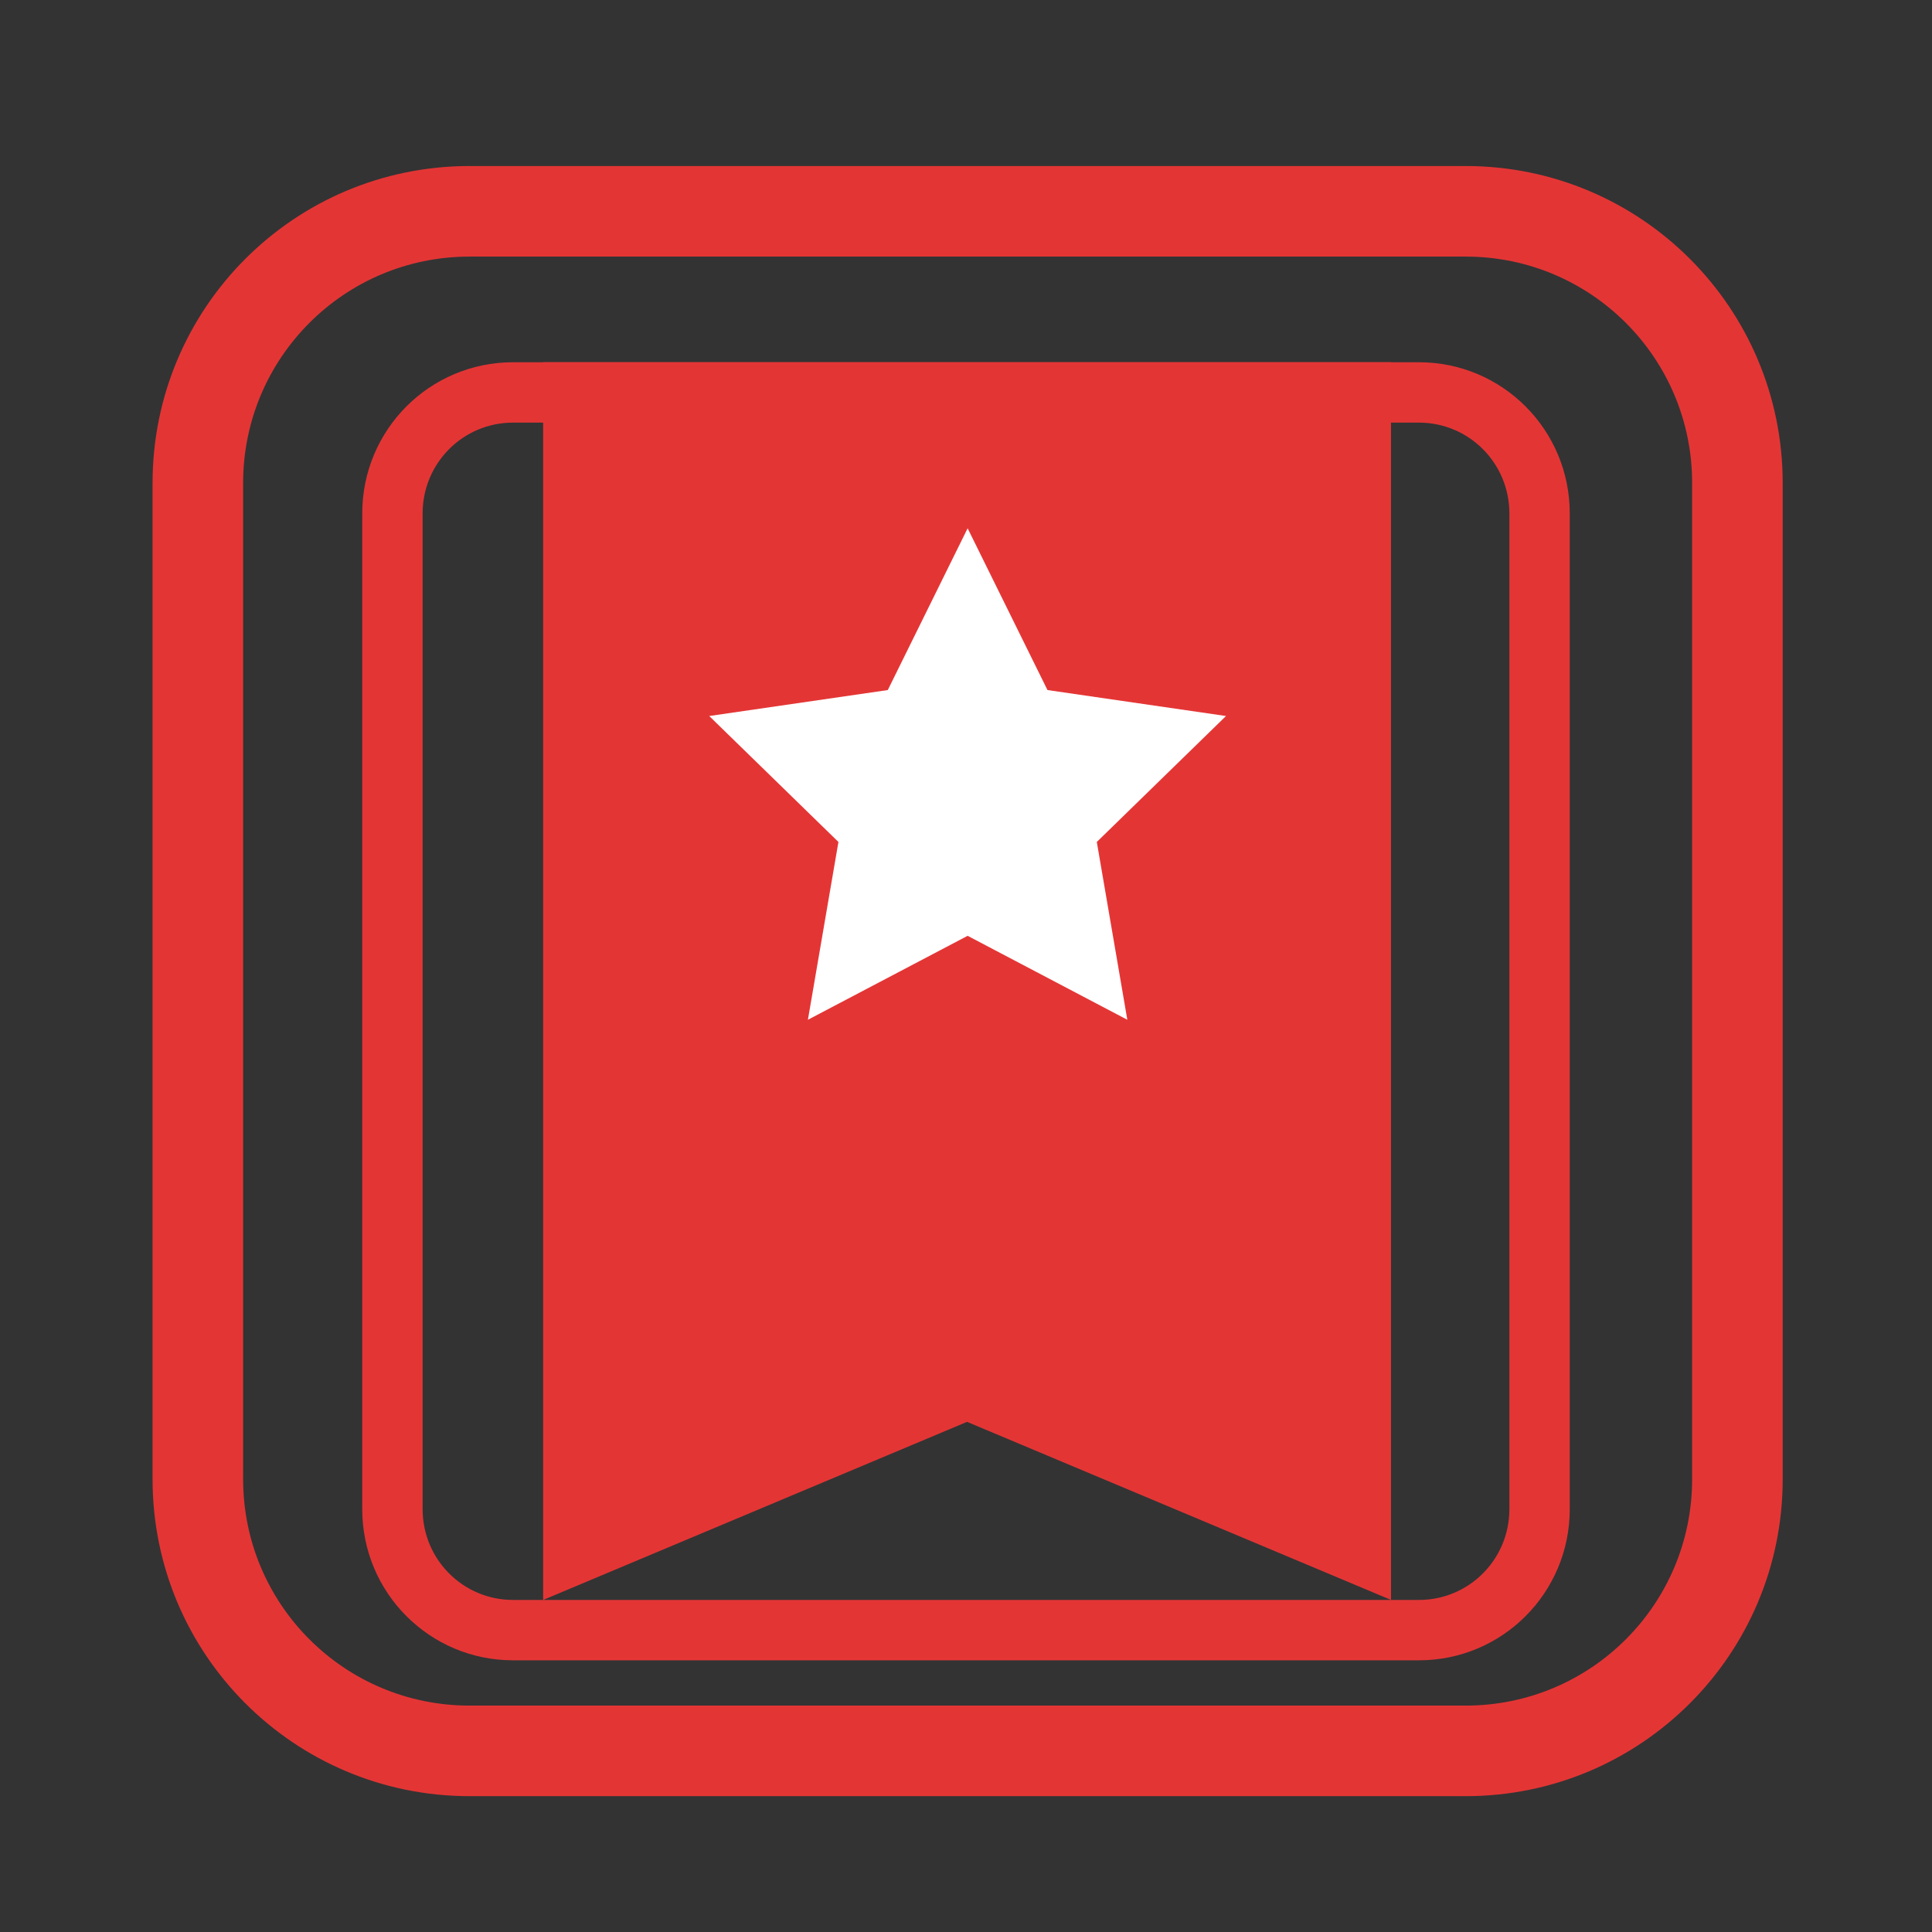 <svg xmlns="http://www.w3.org/2000/svg" width="64" height="64" viewBox="0 0 64 64">
  <rect x="0" y="0" width="64" height="64" fill="#333333" stroke="none"/>
  <g fill="none" fill-rule="evenodd">
    <path fill="#E43535" fill-rule="nonzero" d="M8.054,16 L8.054,49 C8.054,53.146 11.409,56.5 15.554,56.5 L48.553,56.5 C52.7,56.5 56.054,53.144 56.054,49 L56.054,16 C56.054,11.854 52.698,8.5 48.553,8.5 L15.554,8.5 C11.408,8.5 8.054,11.856 8.054,16 Z M5.054,16 C5.054,10.199 9.75,5.5 15.554,5.5 L48.553,5.5 C54.354,5.5 59.054,10.197 59.054,16 L59.054,49 C59.054,54.801 54.357,59.5 48.553,59.5 L15.554,59.5 C9.753,59.5 5.054,54.803 5.054,49 L5.054,16 Z"/>
    <polygon fill="#E43535" points="17.992 12 46.079 12 46.079 53 32.035 47.101 17.992 53"/>
    <polygon fill="#FFF" points="32.054 31 26.763 33.781 27.774 27.891 23.494 23.719 29.409 22.859 32.054 17.5 34.699 22.859 40.613 23.719 36.333 27.891 37.344 33.781"/>
    <path fill="#E43535" fill-rule="nonzero" d="M14,17.006 L14,49.994 C14,51.658 15.339,53 16.995,53 L47.005,53 C48.663,53 50,51.657 50,49.994 L50,17.006 C50,15.342 48.661,14 47.005,14 L16.995,14 C15.337,14 14,15.343 14,17.006 Z M12,17.006 C12,14.24 14.231,12 16.995,12 L47.005,12 C49.766,12 52,14.238 52,17.006 L52,49.994 C52,52.76 49.769,55 47.005,55 L16.995,55 C14.234,55 12,52.762 12,49.994 L12,17.006 Z"/>
  </g>
</svg>
